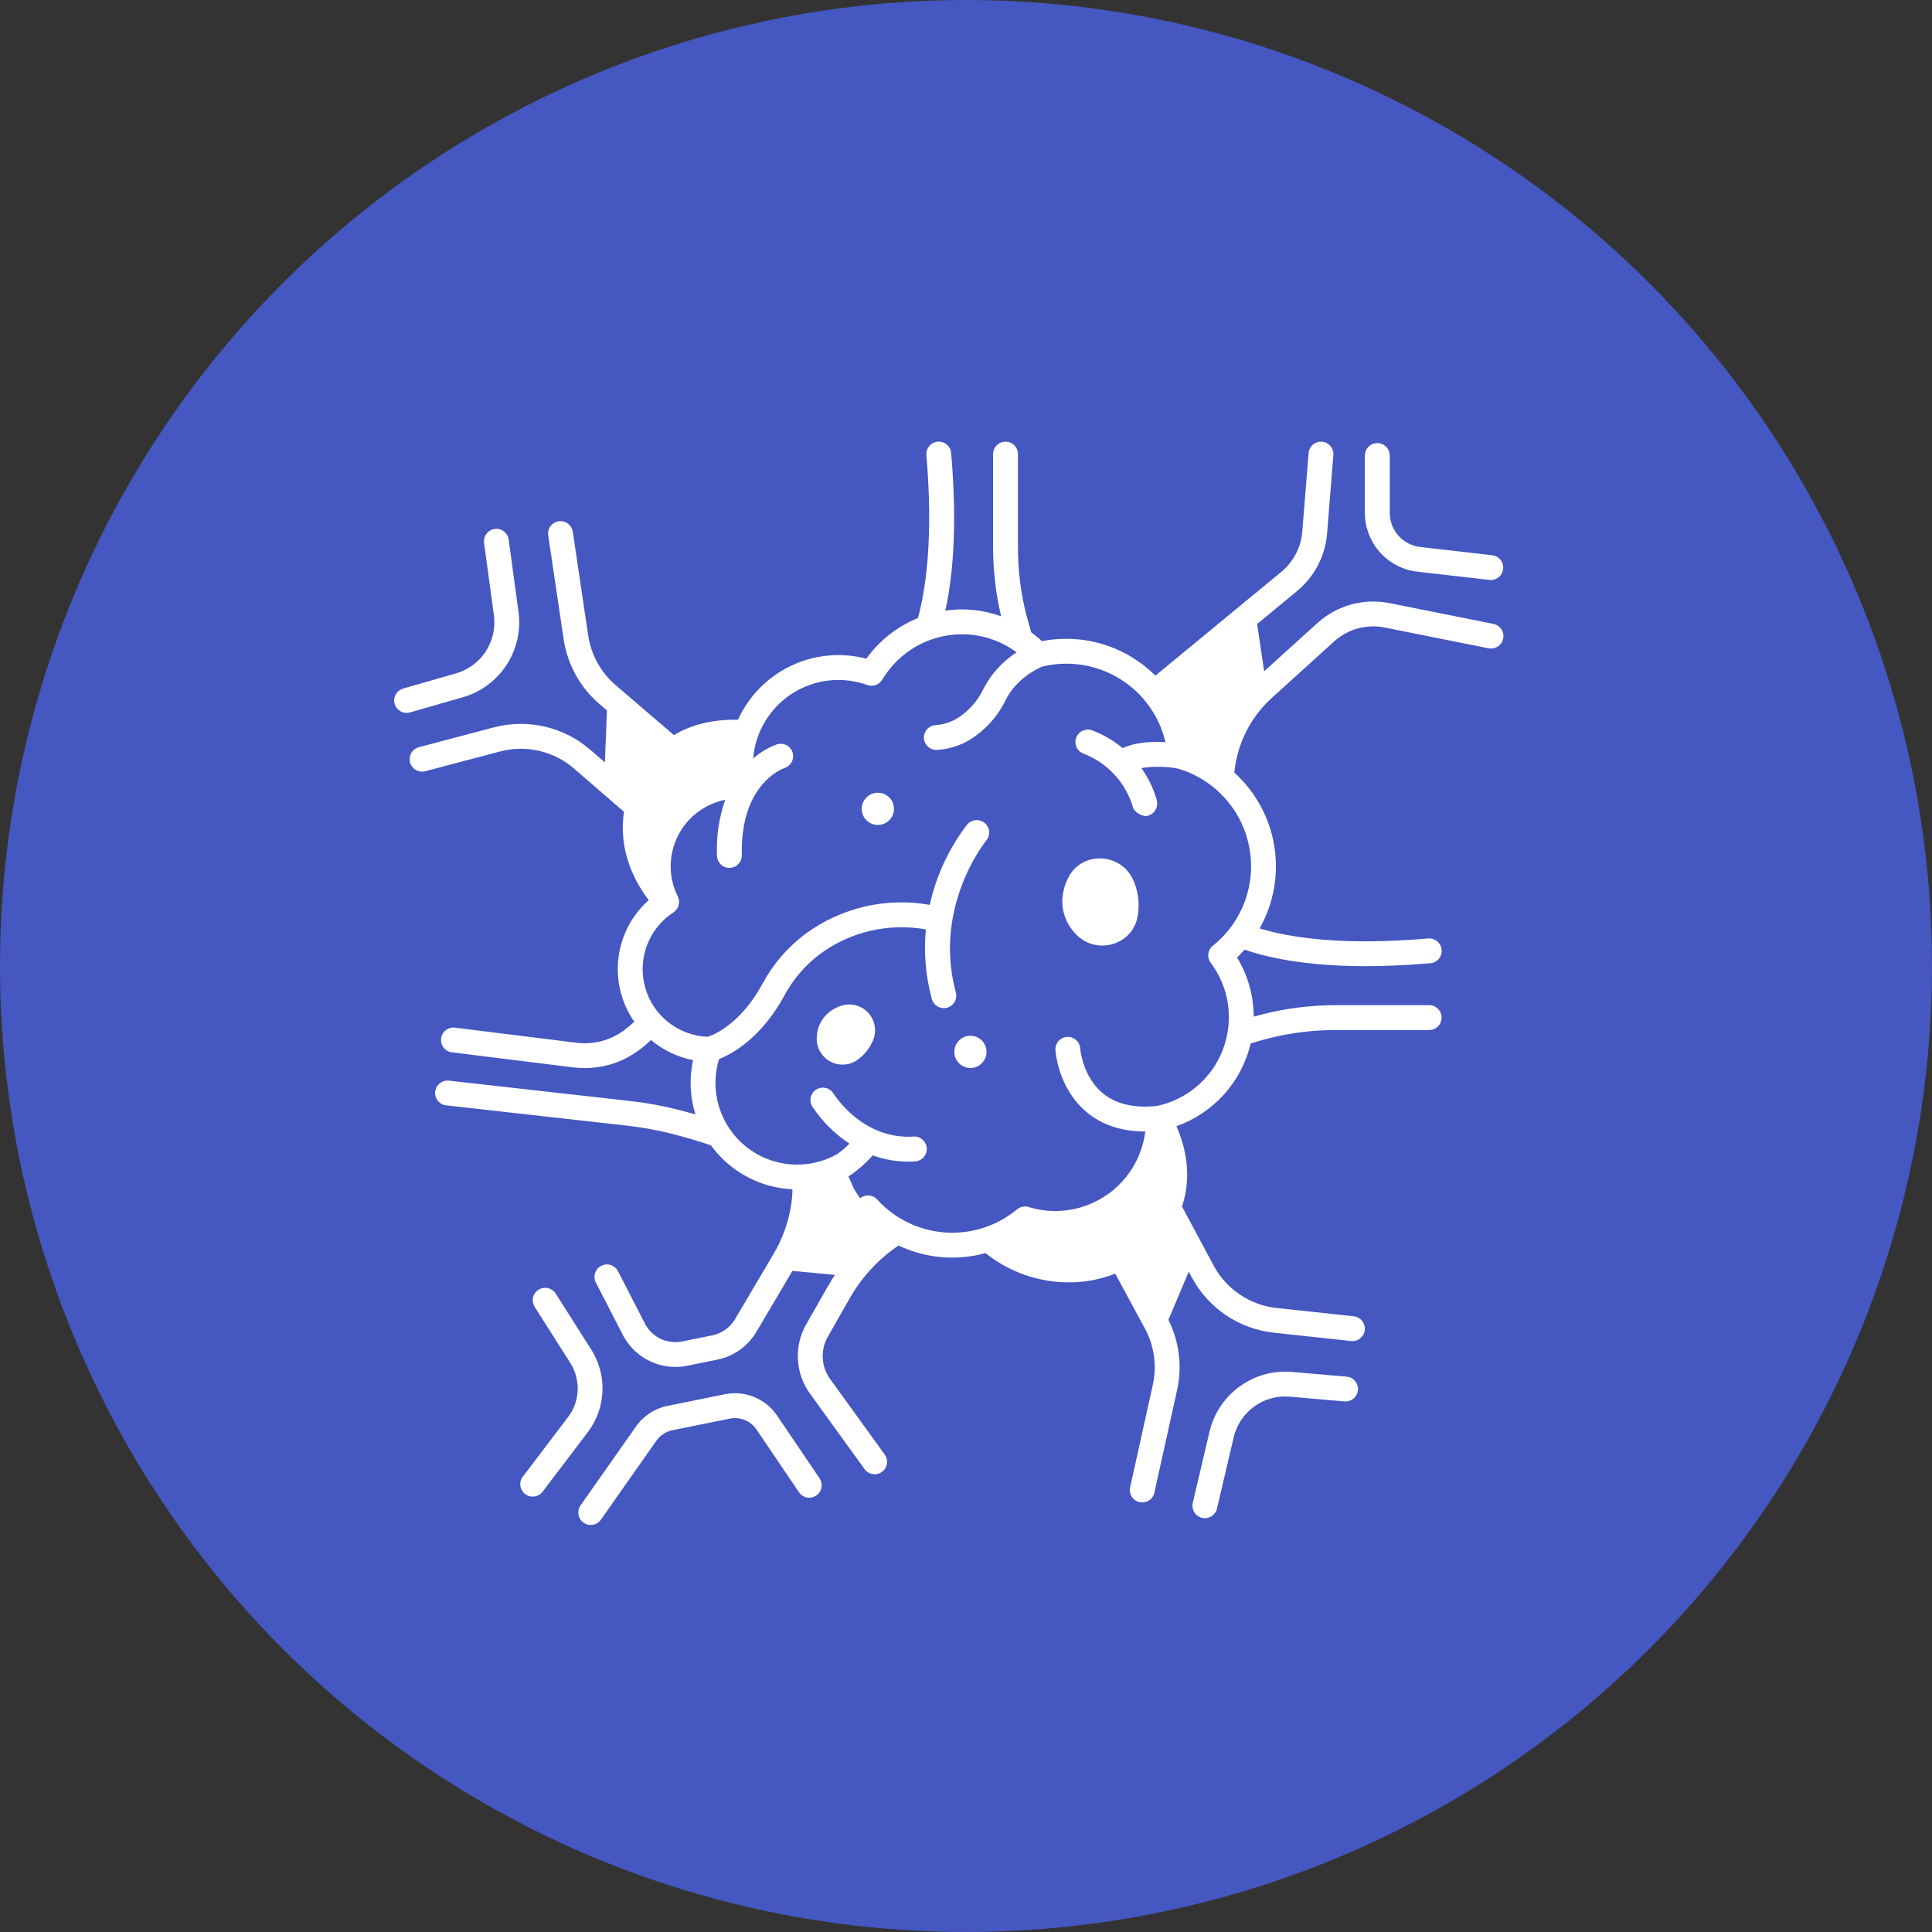 <svg width="56" height="56" viewBox="0 0 56 56" fill="none" xmlns="http://www.w3.org/2000/svg">
<rect x="0" y="0" width="56" height="56" fill="#333333" stroke="none"/>
<circle cx="28" cy="28" r="28" fill="#4557C1"/>
<path d="M22.572 36.8L21.615 38.421C21.519 38.584 21.39 38.724 21.236 38.834C21.082 38.944 20.907 39.02 20.721 39.057L19.842 39.236C19.554 39.294 19.255 39.257 18.99 39.13C18.725 39.002 18.509 38.792 18.374 38.531L17.589 37.006L15.801 37.685L16.836 39.315C17.026 39.614 17.119 39.963 17.104 40.317C17.09 40.67 16.967 41.01 16.753 41.292L15.443 43.016L17.125 43.838L18.729 41.555C18.893 41.322 19.141 41.16 19.421 41.103L21.082 40.767C21.298 40.723 21.522 40.744 21.726 40.827C21.93 40.911 22.104 41.053 22.228 41.235L23.457 43.051L25.352 42.372L23.768 40.18C23.6 39.949 23.503 39.673 23.488 39.388C23.472 39.102 23.539 38.818 23.681 38.57L24.308 37.467C24.401 37.304 24.503 37.146 24.613 36.994C24.06 36.796 23.367 36.746 22.572 36.8Z" fill="#4557C1"/>
<path d="M25.96 32.785L23.17 33.429C23.17 33.429 23.432 33.972 23.291 34.96C23.206 35.523 23.012 36.064 22.719 36.552L22.573 36.8L24.613 36.994C24.923 36.562 25.303 36.184 25.737 35.877C26.127 35.604 26.576 35.375 26.998 35.361L25.96 32.785Z" fill="white"/>
<path d="M33.577 32.417C33.577 32.417 34.818 34.306 33.281 35.864C31.744 37.422 29.199 36.873 28.31 35.504L33.577 32.417Z" fill="white"/>
<path d="M19.323 26.144C19.323 26.144 17.598 24.473 18.896 22.424C20.195 20.376 23.138 21.559 23.138 21.559L19.323 26.144Z" fill="white"/>
<path d="M39.197 38.511L36.962 38.27C36.523 38.223 36.103 38.069 35.737 37.823C35.371 37.576 35.071 37.244 34.862 36.855L34.418 36.028C34.068 36.578 33.756 37.349 33.469 38.273L33.504 38.339C33.815 38.913 33.908 39.58 33.767 40.217L33.11 43.185L34.924 43.645L35.411 41.572C35.514 41.131 35.773 40.742 36.141 40.475C36.508 40.209 36.959 40.085 37.411 40.124L39.002 40.262L39.197 38.511Z" fill="#4557C1"/>
<path d="M36.052 17.938L37.371 16.851C37.582 16.677 37.756 16.463 37.882 16.22C38.008 15.978 38.085 15.713 38.107 15.44L38.289 13.162H39.922V14.862C39.922 15.196 40.044 15.518 40.267 15.768C40.489 16.017 40.795 16.175 41.127 16.213L43.211 16.452V18.437L40.201 17.834C39.889 17.772 39.566 17.784 39.258 17.868C38.951 17.953 38.667 18.109 38.431 18.323L36.636 19.95C36.549 20.029 36.466 20.111 36.387 20.198C36.178 19.462 36.066 18.703 36.052 17.938Z" fill="#4557C1"/>
<path d="M12.232 22.006L14.405 21.433C14.832 21.32 15.28 21.313 15.709 21.413C16.139 21.512 16.538 21.715 16.872 22.003L17.863 22.86C18.028 22.061 18.06 21.241 17.958 20.431L17.61 20.132C17.115 19.707 16.789 19.118 16.693 18.472L16.246 15.466L14.387 15.685L14.674 17.794C14.735 18.244 14.632 18.7 14.384 19.08C14.136 19.459 13.76 19.737 13.324 19.862L11.789 20.302L12.232 22.006Z" fill="#4557C1"/>
<path d="M17.863 22.86L20.2 24.881L21.452 23.429L17.958 20.431L17.863 22.86Z" fill="white"/>
<path d="M35.47 23.369C35.364 22.806 35.392 22.226 35.551 21.675C35.711 21.124 35.997 20.619 36.388 20.199L36.052 17.938L32.888 20.547L33.315 22.858L35.501 23.511C35.489 23.463 35.479 23.416 35.47 23.369Z" fill="white"/>
<path d="M33.469 38.273L34.418 36.028L32.783 32.979L31.095 33.886L33.469 38.273Z" fill="white"/>
<path d="M41.425 27.561V29.495H38.732C38.051 29.494 37.373 29.576 36.712 29.741C36.164 29.879 35.548 30.074 35.146 30.324V26.632C35.146 26.632 36.427 27.988 41.425 27.561Z" fill="#4557C1"/>
<path d="M27.212 13.162H29.146V15.855C29.144 16.535 29.227 17.214 29.391 17.874C29.53 18.423 29.725 19.039 29.975 19.441H26.282C26.282 19.441 27.638 18.16 27.212 13.162Z" fill="#4557C1"/>
<path d="M19.204 28.978C19.204 28.978 19.03 29.693 18.163 30.249C17.716 30.532 17.184 30.65 16.659 30.582L13.143 30.145L12.972 31.682L18.235 32.272C18.69 32.323 19.141 32.406 19.584 32.52C20.278 32.699 21.247 32.988 21.68 33.304L21.481 29.946L19.204 28.978Z" fill="#4557C1"/>
<path d="M36.624 25.109C36.624 24.387 36.388 23.686 35.952 23.111C35.517 22.536 34.905 22.119 34.211 21.923L34.068 21.188C33.882 20.601 33.536 20.078 33.069 19.676C32.601 19.275 32.032 19.012 31.423 18.916L30.087 18.981C29.765 18.637 29.367 18.374 28.925 18.212C28.483 18.049 28.01 17.991 27.542 18.043C27.074 18.095 26.625 18.256 26.229 18.512C25.834 18.767 25.504 19.112 25.265 19.517C24.788 19.345 24.274 19.304 23.775 19.397C23.277 19.491 22.813 19.717 22.431 20.051C22.05 20.384 21.765 20.814 21.605 21.296C21.446 21.777 21.419 22.293 21.526 22.788C21.486 22.786 21.445 22.785 21.404 22.785C21.008 22.785 20.619 22.886 20.273 23.078C19.928 23.271 19.637 23.549 19.428 23.885C19.22 24.221 19.101 24.606 19.082 25.001C19.064 25.396 19.147 25.79 19.323 26.144C18.906 26.416 18.587 26.814 18.413 27.281C18.239 27.747 18.219 28.258 18.357 28.736C18.495 29.215 18.784 29.636 19.179 29.939C19.575 30.241 20.057 30.408 20.555 30.415L20.379 31.29C20.378 31.322 20.378 31.353 20.378 31.385C20.378 31.861 20.502 32.33 20.739 32.743C20.977 33.157 21.318 33.501 21.73 33.742C22.141 33.983 22.608 34.112 23.085 34.116C23.562 34.12 24.031 33.999 24.447 33.765L24.747 34.448C24.988 34.863 25.316 35.221 25.71 35.496C26.103 35.771 26.552 35.957 27.024 36.041C27.497 36.124 27.982 36.105 28.446 35.982C28.91 35.859 29.342 35.637 29.711 35.33C30.454 35.558 31.257 35.488 31.949 35.135C32.641 34.781 33.168 34.172 33.419 33.437C33.419 33.437 33.577 32.436 33.576 32.417C34.071 32.318 34.534 32.095 34.919 31.769C35.305 31.443 35.602 31.025 35.782 30.553C35.963 30.081 36.02 29.571 35.95 29.071C35.88 28.571 35.684 28.097 35.381 27.693C35.769 27.383 36.082 26.99 36.297 26.543C36.513 26.095 36.624 25.605 36.624 25.109Z" fill="#4557C1"/>
<path d="M32.864 25.546C32.523 24.708 31.353 24.644 30.956 25.456C30.852 25.666 30.795 25.895 30.79 26.129C30.792 26.456 30.913 26.772 31.131 27.016C31.707 27.716 32.839 27.43 32.981 26.534C33.034 26.2 32.994 25.858 32.864 25.546Z" fill="white"/>
<path d="M25.297 30.173C25.357 30.041 25.377 29.895 25.356 29.752C25.334 29.609 25.272 29.476 25.176 29.367C25.08 29.259 24.955 29.181 24.816 29.142C24.677 29.104 24.529 29.106 24.392 29.149C24.232 29.2 24.086 29.286 23.964 29.4C23.797 29.564 23.696 29.783 23.678 30.017C23.66 30.16 23.684 30.306 23.747 30.436C23.811 30.566 23.91 30.675 24.034 30.75C24.157 30.825 24.3 30.863 24.445 30.858C24.589 30.854 24.73 30.808 24.848 30.726C25.046 30.586 25.201 30.395 25.297 30.173Z" fill="white"/>
<path d="M25.445 23.912C25.703 23.912 25.912 23.703 25.912 23.445C25.912 23.187 25.703 22.978 25.445 22.978C25.187 22.978 24.978 23.187 24.978 23.445C24.978 23.703 25.187 23.912 25.445 23.912Z" fill="white"/>
<path d="M28.128 30.956C28.386 30.956 28.595 30.747 28.595 30.489C28.595 30.231 28.386 30.022 28.128 30.022C27.87 30.022 27.661 30.231 27.661 30.489C27.661 30.747 27.87 30.956 28.128 30.956Z" fill="white"/>
<path d="M39.033 39.903L37.442 39.765C36.904 39.721 36.369 39.87 35.932 40.187C35.495 40.503 35.186 40.965 35.06 41.49L34.573 43.562C34.562 43.608 34.561 43.656 34.568 43.703C34.576 43.749 34.593 43.794 34.617 43.834C34.642 43.875 34.675 43.91 34.714 43.937C34.752 43.965 34.795 43.985 34.841 43.995C34.888 44.006 34.935 44.008 34.982 44C35.029 43.993 35.073 43.976 35.114 43.951C35.154 43.926 35.189 43.893 35.216 43.855C35.244 43.817 35.264 43.773 35.275 43.727L35.761 41.654C35.847 41.298 36.057 40.984 36.353 40.769C36.65 40.554 37.014 40.452 37.38 40.483L38.97 40.621C39.017 40.625 39.065 40.62 39.11 40.605C39.155 40.591 39.197 40.568 39.233 40.538C39.27 40.507 39.299 40.47 39.321 40.428C39.343 40.386 39.356 40.34 39.361 40.293C39.365 40.246 39.359 40.198 39.345 40.153C39.331 40.108 39.308 40.066 39.277 40.03C39.247 39.994 39.21 39.964 39.168 39.942C39.126 39.92 39.08 39.907 39.033 39.903V39.903Z" fill="white"/>
<path d="M43.282 18.083L40.272 17.481C39.904 17.408 39.524 17.422 39.163 17.522C38.801 17.622 38.468 17.805 38.189 18.056L36.642 19.458L36.439 18.087L37.6 17.129C37.848 16.924 38.052 16.672 38.2 16.386C38.349 16.101 38.439 15.789 38.466 15.469L38.648 13.19C38.652 13.143 38.646 13.096 38.632 13.051C38.617 13.006 38.594 12.964 38.563 12.928C38.532 12.892 38.495 12.862 38.453 12.841C38.411 12.819 38.365 12.806 38.318 12.802C38.27 12.799 38.223 12.804 38.178 12.819C38.133 12.833 38.091 12.857 38.055 12.887C38.019 12.918 37.989 12.956 37.968 12.998C37.947 13.04 37.934 13.086 37.93 13.133L37.747 15.411C37.729 15.636 37.666 15.854 37.562 16.053C37.458 16.253 37.315 16.43 37.142 16.573L33.489 19.584C33.065 19.161 32.544 18.848 31.97 18.674C31.397 18.5 30.79 18.47 30.202 18.585C30.104 18.494 30.001 18.409 29.893 18.33C29.84 18.162 29.789 17.98 29.74 17.786C29.583 17.155 29.504 16.506 29.506 15.855V13.162C29.506 13.066 29.468 12.975 29.4 12.907C29.333 12.839 29.241 12.802 29.145 12.802C29.05 12.802 28.958 12.839 28.891 12.907C28.823 12.975 28.785 13.066 28.785 13.162V15.855C28.784 16.531 28.863 17.206 29.018 17.864C28.502 17.676 27.946 17.619 27.402 17.699C27.669 16.48 27.725 14.946 27.57 13.13C27.562 13.035 27.516 12.947 27.443 12.886C27.37 12.824 27.276 12.794 27.18 12.802C27.085 12.81 26.997 12.856 26.936 12.929C26.874 13.002 26.844 13.097 26.852 13.192C27.056 15.582 26.838 17.069 26.606 17.915C26.007 18.158 25.488 18.567 25.112 19.092C24.382 18.902 23.609 18.974 22.928 19.298C22.247 19.622 21.703 20.176 21.39 20.862C20.671 20.849 20.048 20.998 19.533 21.307L17.845 19.859C17.415 19.49 17.133 18.979 17.049 18.419L16.603 15.413C16.589 15.319 16.538 15.233 16.461 15.177C16.384 15.12 16.288 15.096 16.193 15.11C16.099 15.124 16.014 15.175 15.957 15.252C15.9 15.328 15.876 15.425 15.89 15.519L16.337 18.526C16.446 19.257 16.814 19.925 17.376 20.406L17.592 20.591L17.533 22.098L17.108 21.731C16.73 21.404 16.278 21.174 15.791 21.061C15.304 20.949 14.797 20.957 14.313 21.084L12.14 21.658C12.048 21.683 11.97 21.743 11.922 21.825C11.874 21.908 11.861 22.006 11.885 22.098C11.909 22.19 11.969 22.269 12.052 22.317C12.134 22.365 12.232 22.379 12.324 22.355L14.497 21.781C14.867 21.683 15.255 21.677 15.628 21.764C16.001 21.85 16.347 22.026 16.637 22.276L18.088 23.531C17.905 24.7 18.452 25.631 18.803 26.091C18.314 26.525 18.002 27.123 17.925 27.773C17.848 28.422 18.011 29.076 18.384 29.613C18.258 29.738 18.119 29.85 17.969 29.946C17.592 30.183 17.145 30.281 16.704 30.224L13.187 29.787C13.092 29.776 12.997 29.802 12.921 29.861C12.846 29.919 12.797 30.006 12.785 30.1C12.774 30.195 12.8 30.291 12.859 30.366C12.917 30.442 13.004 30.491 13.098 30.502L16.615 30.939C16.726 30.953 16.837 30.959 16.948 30.959C17.447 30.961 17.937 30.82 18.358 30.552C18.542 30.434 18.713 30.297 18.87 30.145C19.219 30.44 19.639 30.641 20.088 30.728C19.975 31.25 19.998 31.793 20.157 32.303C20.002 32.258 19.843 32.215 19.674 32.171C19.215 32.053 18.747 31.967 18.275 31.914L13.012 31.323C12.918 31.313 12.822 31.34 12.748 31.4C12.673 31.459 12.625 31.546 12.614 31.641C12.604 31.736 12.631 31.831 12.691 31.906C12.75 31.981 12.837 32.029 12.932 32.039L18.195 32.63C18.633 32.679 19.067 32.759 19.495 32.869C19.919 32.978 20.293 33.089 20.609 33.2C20.881 33.575 21.235 33.885 21.644 34.105C22.053 34.326 22.506 34.451 22.97 34.472C22.967 34.618 22.955 34.764 22.934 34.908C22.857 35.425 22.678 35.921 22.409 36.368L21.305 38.238C21.234 38.357 21.14 38.461 21.027 38.541C20.914 38.621 20.785 38.677 20.65 38.705L19.771 38.883C19.56 38.925 19.34 38.898 19.146 38.805C18.952 38.712 18.794 38.557 18.695 38.366L17.91 36.841C17.866 36.758 17.79 36.695 17.7 36.667C17.609 36.638 17.511 36.647 17.427 36.69C17.343 36.733 17.279 36.808 17.25 36.898C17.22 36.988 17.227 37.086 17.269 37.171L18.054 38.695C18.199 38.974 18.417 39.208 18.686 39.372C18.954 39.535 19.263 39.622 19.577 39.622C19.691 39.622 19.803 39.611 19.914 39.588L20.793 39.41C21.028 39.362 21.25 39.266 21.445 39.127C21.64 38.988 21.803 38.81 21.925 38.604L23.029 36.735C23.346 36.207 23.556 35.621 23.647 35.011C23.675 34.815 23.689 34.618 23.691 34.42C24.018 34.358 24.333 34.242 24.623 34.079C24.625 34.078 24.627 34.077 24.628 34.076C24.63 34.075 24.634 34.073 24.637 34.071C24.88 33.905 25.102 33.709 25.297 33.489C25.626 33.609 25.974 33.67 26.325 33.67C26.39 33.67 26.456 33.668 26.523 33.663C26.57 33.661 26.616 33.649 26.659 33.628C26.702 33.608 26.741 33.579 26.772 33.543C26.804 33.508 26.828 33.466 26.844 33.421C26.859 33.376 26.866 33.329 26.863 33.281C26.86 33.234 26.847 33.187 26.826 33.145C26.805 33.102 26.776 33.064 26.74 33.032C26.704 33.001 26.663 32.977 26.618 32.962C26.573 32.947 26.525 32.941 26.477 32.944C25.009 33.037 24.194 31.753 24.157 31.694C24.106 31.614 24.026 31.557 23.934 31.535C23.841 31.514 23.744 31.529 23.663 31.579C23.582 31.629 23.524 31.708 23.502 31.8C23.479 31.892 23.494 31.99 23.543 32.071C23.826 32.5 24.194 32.866 24.623 33.149C24.512 33.261 24.391 33.364 24.262 33.455C23.85 33.686 23.378 33.788 22.907 33.749C22.436 33.709 21.988 33.53 21.62 33.233C21.252 32.937 20.981 32.537 20.843 32.085C20.704 31.634 20.703 31.151 20.841 30.699C21.222 30.547 22.056 30.095 22.728 28.872C22.983 28.39 23.341 27.971 23.778 27.646C24.213 27.327 24.709 27.1 25.235 26.979C25.76 26.857 26.305 26.844 26.836 26.94C26.772 27.616 26.831 28.299 27.01 28.955C27.022 29 27.043 29.043 27.072 29.081C27.101 29.118 27.137 29.15 27.178 29.173C27.219 29.197 27.264 29.212 27.311 29.218C27.358 29.224 27.406 29.221 27.452 29.209C27.497 29.197 27.54 29.175 27.578 29.147C27.615 29.118 27.647 29.082 27.67 29.041C27.694 29 27.709 28.954 27.715 28.907C27.721 28.86 27.718 28.813 27.706 28.767C27.034 26.278 28.566 24.388 28.587 24.363C28.648 24.289 28.678 24.195 28.67 24.1C28.661 24.004 28.615 23.916 28.542 23.855C28.506 23.825 28.464 23.802 28.419 23.788C28.373 23.773 28.326 23.768 28.279 23.773C28.184 23.781 28.096 23.827 28.034 23.9C27.506 24.587 27.136 25.382 26.95 26.228C26.326 26.117 25.686 26.133 25.068 26.276C24.45 26.42 23.868 26.687 23.356 27.062C22.833 27.45 22.403 27.95 22.097 28.525C21.462 29.681 20.703 29.991 20.515 30.052C20.099 30.036 19.698 29.888 19.371 29.63C19.044 29.371 18.808 29.015 18.698 28.613C18.587 28.211 18.607 27.785 18.755 27.395C18.902 27.005 19.171 26.673 19.52 26.446C19.594 26.397 19.648 26.324 19.671 26.238C19.694 26.153 19.685 26.062 19.646 25.983C19.51 25.712 19.439 25.413 19.44 25.109C19.441 24.655 19.598 24.215 19.886 23.864C20.174 23.513 20.575 23.273 21.02 23.183C20.839 23.704 20.758 24.254 20.782 24.804C20.784 24.898 20.823 24.988 20.89 25.053C20.957 25.119 21.048 25.156 21.142 25.156H21.151C21.198 25.155 21.245 25.144 21.288 25.125C21.331 25.106 21.37 25.079 21.403 25.044C21.436 25.01 21.461 24.97 21.478 24.926C21.495 24.881 21.503 24.834 21.502 24.787C21.453 22.724 22.679 22.283 22.738 22.263C22.829 22.234 22.905 22.17 22.949 22.085C22.993 22 23.002 21.901 22.973 21.81C22.944 21.719 22.88 21.643 22.795 21.599C22.71 21.555 22.611 21.547 22.52 21.576C22.267 21.668 22.033 21.808 21.831 21.987C21.861 21.607 21.979 21.24 22.175 20.913C22.371 20.587 22.639 20.309 22.96 20.103C23.28 19.897 23.643 19.768 24.022 19.725C24.4 19.682 24.783 19.727 25.142 19.856C25.221 19.884 25.307 19.884 25.386 19.856C25.465 19.828 25.531 19.773 25.574 19.701C25.811 19.301 26.148 18.97 26.552 18.739C26.956 18.508 27.412 18.386 27.877 18.385C28.45 18.383 29.008 18.567 29.467 18.909C29.063 19.169 28.733 19.53 28.511 19.956C28.371 20.254 28.162 20.514 27.9 20.714C27.682 20.889 27.415 20.995 27.136 21.017C27.04 21.018 26.949 21.057 26.882 21.126C26.816 21.194 26.779 21.287 26.78 21.382C26.782 21.478 26.821 21.569 26.89 21.635C26.958 21.702 27.05 21.739 27.146 21.737H27.156C27.581 21.713 27.988 21.559 28.323 21.297C28.679 21.029 28.964 20.68 29.155 20.279C29.46 19.668 30.083 19.375 30.198 19.325C30.577 19.23 30.971 19.212 31.357 19.271C31.743 19.33 32.114 19.465 32.447 19.669C32.781 19.872 33.07 20.14 33.3 20.456C33.529 20.773 33.693 21.131 33.782 21.512C33.415 21.49 32.918 21.506 32.542 21.686C32.274 21.462 31.971 21.286 31.643 21.165C31.599 21.15 31.551 21.145 31.504 21.148C31.457 21.152 31.411 21.165 31.369 21.186C31.326 21.207 31.289 21.237 31.258 21.273C31.227 21.308 31.204 21.35 31.189 21.395C31.174 21.44 31.168 21.488 31.172 21.535C31.176 21.582 31.189 21.628 31.21 21.67C31.231 21.712 31.261 21.75 31.297 21.781C31.332 21.811 31.374 21.835 31.419 21.85C31.758 21.981 32.062 22.189 32.307 22.456C32.553 22.724 32.734 23.044 32.837 23.393C32.881 23.552 33.134 23.693 33.281 23.642C33.372 23.615 33.449 23.553 33.495 23.471C33.542 23.388 33.554 23.29 33.531 23.198C33.438 22.863 33.286 22.546 33.083 22.263C33.429 22.21 33.782 22.214 34.127 22.274C34.647 22.423 35.116 22.712 35.482 23.11C35.849 23.508 36.099 23.999 36.205 24.529C36.312 25.06 36.27 25.609 36.085 26.117C35.9 26.626 35.578 27.073 35.156 27.411C35.083 27.47 35.035 27.554 35.024 27.647C35.012 27.74 35.037 27.834 35.093 27.909C35.436 28.363 35.621 28.917 35.619 29.486C35.618 30.09 35.41 30.676 35.028 31.145C34.646 31.614 34.114 31.937 33.522 32.059C32.86 32.124 32.333 31.998 31.955 31.68C31.379 31.197 31.312 30.408 31.311 30.391C31.308 30.344 31.296 30.298 31.275 30.255C31.254 30.213 31.225 30.175 31.189 30.144C31.154 30.113 31.112 30.089 31.068 30.073C31.023 30.058 30.976 30.052 30.928 30.055C30.881 30.058 30.835 30.07 30.792 30.091C30.75 30.112 30.712 30.141 30.681 30.177C30.65 30.212 30.626 30.254 30.61 30.299C30.595 30.343 30.589 30.391 30.592 30.438C30.595 30.483 30.67 31.537 31.485 32.226C31.933 32.606 32.507 32.797 33.194 32.797H33.197C33.15 33.178 33.019 33.544 32.816 33.869C32.612 34.194 32.339 34.471 32.017 34.679C31.695 34.888 31.331 35.024 30.951 35.077C30.571 35.13 30.184 35.099 29.817 34.986C29.76 34.968 29.699 34.965 29.64 34.977C29.582 34.989 29.527 35.015 29.481 35.053C28.898 35.537 28.151 35.777 27.396 35.724C26.64 35.671 25.934 35.329 25.425 34.768C25.393 34.733 25.355 34.705 25.312 34.685C25.269 34.665 25.223 34.653 25.175 34.651C25.128 34.649 25.081 34.656 25.037 34.672C24.992 34.688 24.951 34.712 24.916 34.744C24.881 34.776 24.853 34.815 24.832 34.857C24.812 34.9 24.801 34.947 24.799 34.994C24.796 35.041 24.803 35.088 24.82 35.133C24.835 35.177 24.86 35.218 24.892 35.253C25.04 35.415 25.202 35.563 25.376 35.696C24.814 36.129 24.344 36.67 23.994 37.288L23.366 38.391C23.191 38.7 23.108 39.052 23.128 39.407C23.147 39.761 23.267 40.103 23.475 40.391L25.06 42.583C25.116 42.66 25.201 42.712 25.295 42.728C25.389 42.743 25.486 42.72 25.563 42.664C25.641 42.608 25.693 42.524 25.708 42.429C25.723 42.335 25.7 42.238 25.644 42.161L24.06 39.969C23.933 39.793 23.86 39.585 23.848 39.368C23.836 39.152 23.887 38.937 23.994 38.748L24.622 37.645C24.949 37.063 25.4 36.561 25.943 36.173C25.978 36.149 26.012 36.126 26.046 36.103C26.833 36.475 27.726 36.553 28.565 36.322C29.253 36.873 30.108 37.172 30.988 37.17C31.446 37.171 31.899 37.085 32.325 36.917L33.187 38.511C33.456 39.008 33.537 39.587 33.415 40.139L32.758 43.107C32.747 43.154 32.745 43.202 32.753 43.249C32.761 43.296 32.778 43.341 32.803 43.381C32.829 43.421 32.862 43.456 32.901 43.484C32.94 43.511 32.984 43.531 33.031 43.541C33.077 43.551 33.125 43.552 33.172 43.544C33.219 43.535 33.264 43.518 33.304 43.492C33.344 43.466 33.379 43.432 33.406 43.393C33.433 43.354 33.452 43.309 33.461 43.263L34.118 40.295C34.271 39.607 34.182 38.887 33.867 38.257L34.456 36.861L34.545 37.026C34.781 37.466 35.121 37.842 35.535 38.122C35.95 38.401 36.426 38.575 36.923 38.629L39.158 38.87C39.205 38.875 39.253 38.871 39.299 38.858C39.345 38.846 39.388 38.824 39.425 38.794C39.462 38.764 39.493 38.727 39.516 38.686C39.539 38.644 39.554 38.598 39.559 38.551C39.564 38.503 39.56 38.455 39.546 38.41C39.532 38.364 39.51 38.321 39.48 38.284C39.45 38.247 39.413 38.217 39.371 38.194C39.329 38.172 39.282 38.158 39.235 38.153L37.001 37.912C36.62 37.871 36.255 37.738 35.938 37.524C35.621 37.31 35.36 37.022 35.179 36.685L34.261 34.972C34.582 34.03 34.321 33.145 34.1 32.643C34.631 32.456 35.106 32.138 35.482 31.719C35.858 31.3 36.122 30.793 36.251 30.245C36.42 30.192 36.604 30.14 36.8 30.09C37.432 29.933 38.081 29.854 38.732 29.856H41.425C41.521 29.856 41.612 29.818 41.68 29.75C41.748 29.683 41.785 29.591 41.785 29.496C41.785 29.4 41.748 29.308 41.68 29.241C41.612 29.173 41.521 29.135 41.425 29.135H38.732C38.022 29.134 37.314 29.22 36.625 29.392C36.526 29.416 36.432 29.442 36.339 29.468C36.338 28.863 36.171 28.271 35.858 27.754C35.934 27.681 36.005 27.605 36.075 27.526C36.79 27.773 37.908 28.005 39.592 28.005C40.149 28.005 40.769 27.979 41.456 27.92C41.503 27.917 41.55 27.904 41.592 27.882C41.634 27.86 41.672 27.831 41.703 27.794C41.733 27.758 41.757 27.716 41.771 27.671C41.786 27.625 41.791 27.578 41.787 27.53C41.783 27.483 41.77 27.437 41.748 27.395C41.725 27.352 41.695 27.315 41.659 27.285C41.622 27.254 41.58 27.231 41.535 27.217C41.489 27.203 41.441 27.198 41.394 27.202C38.943 27.412 37.421 27.187 36.511 26.911C36.92 26.186 37.069 25.345 36.936 24.524C36.803 23.703 36.394 22.952 35.778 22.394C35.858 21.556 36.251 20.779 36.878 20.217L38.673 18.59C38.868 18.414 39.101 18.286 39.355 18.216C39.608 18.147 39.873 18.137 40.131 18.188L43.141 18.79C43.188 18.8 43.236 18.801 43.283 18.792C43.33 18.784 43.375 18.765 43.415 18.739C43.455 18.713 43.489 18.679 43.516 18.64C43.543 18.6 43.562 18.555 43.571 18.509C43.58 18.462 43.58 18.413 43.571 18.366C43.561 18.32 43.543 18.275 43.516 18.235C43.489 18.196 43.455 18.162 43.414 18.136C43.374 18.11 43.33 18.092 43.282 18.083H43.282ZM21.159 21.584C21.121 21.783 21.102 21.984 21.102 22.186C21.102 22.271 21.105 22.356 21.112 22.44C21.038 22.448 20.965 22.46 20.892 22.474L20.12 21.811C20.449 21.669 20.802 21.592 21.159 21.584ZM19.217 23.555L18.23 22.701L18.289 21.19L20.114 22.756C19.759 22.951 19.453 23.224 19.217 23.555ZM29.36 36.001C29.51 35.92 29.654 35.828 29.791 35.726C30.402 35.876 31.043 35.85 31.641 35.653L31.978 36.276C31.547 36.421 31.091 36.471 30.639 36.424C30.188 36.376 29.751 36.232 29.36 36.001ZM33.429 37.443L32.298 35.352C32.65 35.142 32.961 34.87 33.216 34.548L34.019 36.046L33.429 37.443ZM34.542 21.65C34.462 21.108 34.26 20.59 33.951 20.137L35.789 18.622L36.007 20.084C35.56 20.61 35.255 21.24 35.12 21.917C34.936 21.811 34.742 21.722 34.542 21.65Z" fill="white"/>
<path d="M39.922 12.843C39.826 12.843 39.734 12.881 39.667 12.949C39.599 13.016 39.561 13.108 39.561 13.204V14.862C39.561 15.284 39.717 15.692 39.998 16.008C40.279 16.323 40.666 16.523 41.086 16.571L43.17 16.81C43.184 16.812 43.198 16.812 43.212 16.812C43.304 16.813 43.392 16.777 43.459 16.714C43.526 16.651 43.566 16.564 43.572 16.473C43.577 16.381 43.547 16.29 43.487 16.22C43.428 16.149 43.344 16.105 43.252 16.094L41.168 15.855C40.924 15.828 40.699 15.711 40.535 15.528C40.372 15.345 40.282 15.107 40.282 14.862V13.204C40.282 13.108 40.244 13.016 40.176 12.949C40.109 12.881 40.017 12.843 39.922 12.843Z" fill="white"/>
<path d="M13.423 20.208C13.941 20.058 14.387 19.726 14.682 19.275C14.977 18.823 15.101 18.281 15.031 17.746L14.744 15.636C14.731 15.543 14.68 15.458 14.604 15.401C14.529 15.344 14.434 15.319 14.34 15.332C14.246 15.345 14.16 15.394 14.102 15.469C14.045 15.544 14.019 15.639 14.03 15.733L14.317 17.843C14.364 18.206 14.28 18.575 14.08 18.881C13.88 19.188 13.576 19.413 13.224 19.516L11.689 19.956C11.643 19.969 11.601 19.99 11.563 20.02C11.526 20.049 11.495 20.085 11.471 20.127C11.448 20.169 11.433 20.214 11.428 20.262C11.422 20.309 11.426 20.357 11.439 20.402C11.453 20.448 11.475 20.491 11.504 20.528C11.534 20.565 11.571 20.596 11.612 20.619C11.654 20.642 11.7 20.656 11.747 20.661C11.794 20.666 11.842 20.662 11.888 20.649L13.423 20.208Z" fill="white"/>
<path d="M22.526 41.033C22.363 40.791 22.132 40.604 21.862 40.493C21.592 40.383 21.296 40.355 21.01 40.413L19.349 40.75C18.979 40.824 18.651 41.039 18.434 41.348L16.83 43.631C16.802 43.67 16.782 43.714 16.772 43.76C16.761 43.806 16.76 43.855 16.767 43.901C16.776 43.948 16.793 43.993 16.818 44.034C16.843 44.074 16.877 44.109 16.916 44.136C16.954 44.163 16.998 44.183 17.045 44.193C17.091 44.203 17.139 44.204 17.186 44.196C17.233 44.188 17.278 44.17 17.318 44.144C17.358 44.118 17.392 44.085 17.419 44.046L19.024 41.762C19.135 41.604 19.302 41.494 19.492 41.456L21.153 41.12C21.299 41.09 21.451 41.104 21.589 41.16C21.727 41.217 21.846 41.313 21.929 41.437L23.158 43.253C23.185 43.292 23.218 43.326 23.258 43.352C23.297 43.378 23.342 43.396 23.388 43.405C23.435 43.414 23.482 43.414 23.529 43.404C23.575 43.395 23.619 43.377 23.658 43.35C23.698 43.324 23.731 43.29 23.757 43.25C23.783 43.211 23.801 43.166 23.81 43.12C23.819 43.073 23.819 43.026 23.81 42.979C23.8 42.933 23.782 42.889 23.755 42.85L22.526 41.033Z" fill="white"/>
<path d="M17.14 39.122L16.105 37.492C16.054 37.413 15.973 37.356 15.88 37.336C15.787 37.316 15.69 37.333 15.609 37.384C15.529 37.435 15.472 37.516 15.451 37.608C15.43 37.701 15.447 37.798 15.497 37.879L16.532 39.509C16.681 39.745 16.755 40.022 16.744 40.302C16.732 40.581 16.635 40.851 16.466 41.074L15.157 42.798C15.127 42.835 15.106 42.878 15.093 42.924C15.08 42.97 15.077 43.018 15.083 43.066C15.089 43.113 15.105 43.159 15.129 43.2C15.152 43.241 15.184 43.278 15.222 43.306C15.26 43.335 15.304 43.356 15.35 43.368C15.396 43.38 15.444 43.383 15.492 43.376C15.539 43.369 15.584 43.353 15.625 43.329C15.666 43.304 15.702 43.272 15.73 43.234L17.04 41.51C17.297 41.17 17.445 40.759 17.463 40.332C17.481 39.905 17.368 39.483 17.14 39.122Z" fill="white"/>
</svg>
